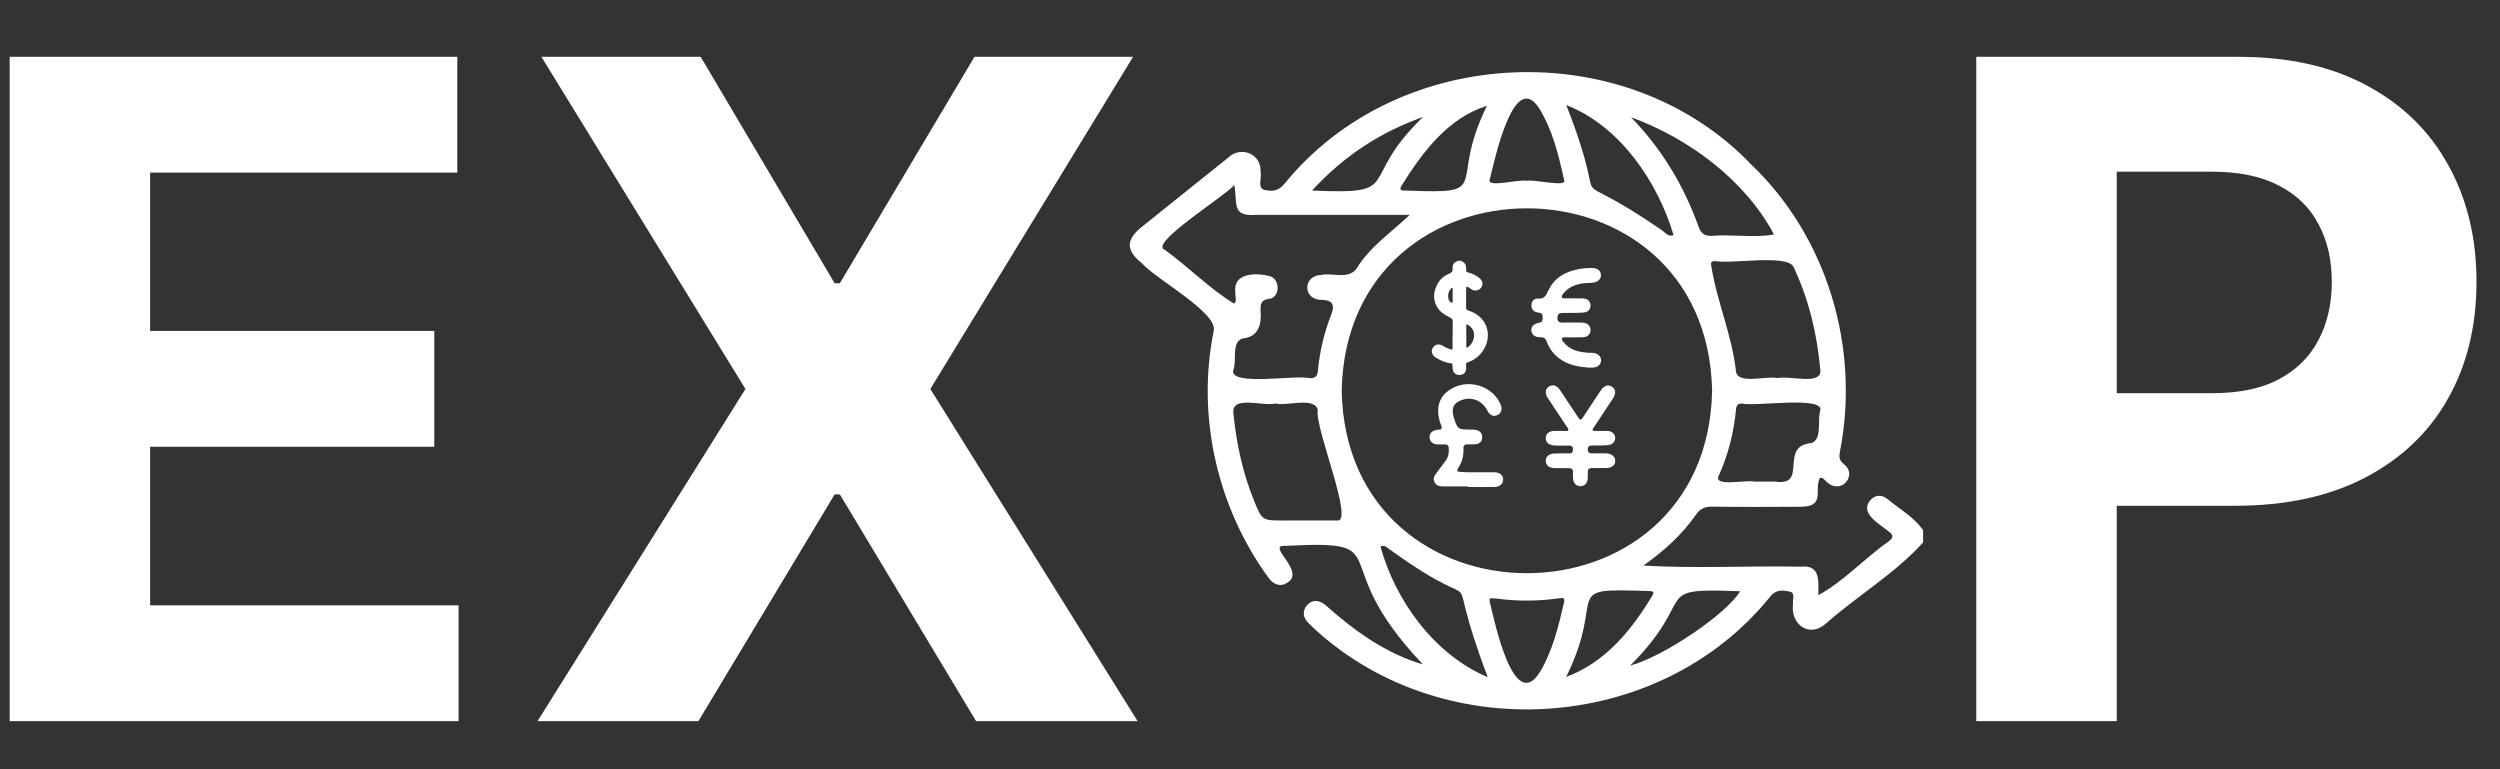 <svg width="104" height="32" viewBox="0 0 104 32" fill="none" xmlns="http://www.w3.org/2000/svg">
<rect x="0" y="0" width="104" height="32" fill="#333333" stroke="none"/>
<path d="M0.402 30V2.364H19.024V7.181H6.245V13.766H18.066V18.584H6.245V25.183H19.078V30H0.402ZM29.148 2.364L34.721 11.783H34.937L40.538 2.364H47.136L38.702 16.182L47.325 30H40.605L34.937 20.567H34.721L29.054 30H22.361L31.011 16.182L22.523 2.364H29.148ZM82.213 30V2.364H93.117C95.213 2.364 96.999 2.764 98.474 3.565C99.949 4.356 101.074 5.458 101.848 6.871C102.63 8.274 103.022 9.893 103.022 11.729C103.022 13.564 102.626 15.183 101.834 16.587C101.042 17.99 99.895 19.083 98.393 19.866C96.9 20.648 95.091 21.04 92.968 21.04H86.019V16.357H92.024C93.148 16.357 94.075 16.164 94.803 15.777C95.541 15.381 96.09 14.837 96.45 14.144C96.819 13.443 97.003 12.637 97.003 11.729C97.003 10.811 96.819 10.01 96.45 9.327C96.09 8.634 95.541 8.099 94.803 7.721C94.066 7.334 93.13 7.141 91.997 7.141H88.056V30H82.213Z" fill="white"/>
<path d="M80 22.565C78.837 23.858 77.269 24.779 75.959 25.939C75.253 26.568 74.469 25.958 74.591 25.111C74.559 24.935 74.7 24.663 74.45 24.609C74.187 24.554 73.901 24.51 73.661 24.794C69.005 30.596 59.806 31.118 54.469 25.958C54.201 25.713 54.164 25.429 54.361 25.193C54.572 24.937 54.876 24.93 55.179 25.206C56.356 26.253 57.666 27.192 59.195 27.64C54.986 23.232 58.31 22.46 53.48 22.708C52.608 22.651 54.37 23.78 53.537 24.249C53.291 24.413 52.993 24.34 52.785 24.054C50.642 21.133 49.768 17.33 50.489 13.773C50.684 13.014 48.1 11.628 47.497 10.945C46.835 10.416 46.833 9.972 47.497 9.44C48.693 8.479 49.894 7.523 51.088 6.562C51.618 6.045 52.488 6.404 52.438 7.153C52.505 7.388 52.288 7.817 52.599 7.901C52.877 7.958 53.156 7.972 53.405 7.68C58.15 1.806 67.619 1.39 72.846 6.837C76.022 9.867 77.385 14.479 76.542 18.781C76.5 18.997 76.506 19.155 76.706 19.308C77.273 19.738 76.638 20.549 76.064 20.107C75.942 20.026 75.825 19.822 75.703 19.885C75.453 20.414 75.959 21.083 74.891 21.081C73.668 21.089 72.444 21.093 71.222 21.077C70.924 21.073 70.731 21.155 70.554 21.407C69.967 22.258 69.204 22.931 68.365 23.528C70.524 23.656 72.73 23.532 74.906 23.574C75.728 23.486 75.65 24.142 75.642 24.758C76.663 24.215 77.576 23.215 78.566 22.525C78.757 22.374 78.789 22.264 78.572 22.111C78.205 21.808 77.362 21.363 77.788 20.829C77.973 20.595 78.263 20.547 78.528 20.766C79.029 21.18 79.611 21.508 80 22.05V22.565ZM71.224 16.258C71.021 6.137 56.018 6.135 55.814 16.254C56.016 26.375 71.019 26.375 71.224 16.258ZM51.346 7.693C51.016 8.126 47.749 10.148 48.456 10.392C49.417 11.088 50.356 12.036 51.33 12.627C51.479 12.554 51.372 12.335 51.393 12.182C51.264 11.366 52.208 11.334 52.782 11.479C53.255 11.559 53.281 12.373 52.803 12.43C52.427 12.47 52.427 12.697 52.444 12.968C52.477 13.548 52.334 14.021 51.679 14.082C51.22 14.248 51.458 14.986 51.309 15.381C51.09 16.09 53.953 15.579 54.481 15.732C54.702 15.732 54.801 15.676 54.824 15.432C54.901 14.618 55.086 13.826 55.389 13.064C55.54 12.681 55.415 12.485 55.015 12.476C54.191 12.507 54.166 11.465 54.971 11.437C55.457 11.338 56.11 11.643 56.438 11.162C57 10.251 57.912 9.637 58.646 8.939C56.522 8.939 54.397 8.939 52.273 8.939C51.208 9.019 51.492 8.481 51.347 7.695L51.346 7.693ZM53.056 16.784C52.58 16.925 51.246 16.426 51.307 17.168C51.431 18.421 51.685 19.643 52.162 20.812C52.503 21.651 52.499 21.653 53.39 21.653C54.13 21.653 54.868 21.655 55.608 21.651C56.382 21.819 54.677 17.765 54.82 17.072C54.719 16.481 53.523 16.91 53.056 16.784ZM73.964 15.73C74.395 15.606 75.751 16.039 75.728 15.427C75.598 13.924 75.257 12.463 74.607 11.097C74.332 10.567 72.04 10.991 71.346 10.861C71.204 10.861 71.155 10.914 71.189 11.059C71.422 12.556 72.059 13.952 72.217 15.459C72.299 16.012 73.523 15.615 73.964 15.73ZM72.982 20.036H73.85C75.253 20.24 73.97 18.545 75.364 18.43C75.823 18.249 75.585 17.477 75.728 17.065C75.835 16.464 72.999 16.924 72.461 16.786C72.301 16.786 72.236 16.857 72.221 17.015C72.129 17.982 71.897 18.913 71.496 19.799C71.26 20.273 72.698 19.943 72.98 20.036H72.982ZM67.844 4.873C69.114 6.167 70.051 7.726 70.659 9.427C70.766 9.719 70.911 9.822 71.218 9.812C72.059 9.738 73.005 9.907 73.8 9.753C72.591 7.497 70.281 5.765 67.842 4.873H67.844ZM65.155 4.367C67.222 9.619 64.634 6.476 69.147 9.587C69.278 9.682 69.446 9.888 69.618 9.77C68.962 7.584 67.415 5.252 65.155 4.369V4.367ZM61.89 28.172C59.777 22.59 62.334 26.141 57.75 22.811C57.658 22.731 57.534 22.662 57.429 22.742C58.043 24.958 59.632 27.212 61.89 28.172ZM62.254 24.901C61.951 24.871 61.938 24.874 61.98 25.067C62.174 25.843 62.968 29.726 64.07 27.943C64.594 27.054 64.833 26.062 65.062 25.069C65.109 24.857 65.022 24.867 64.863 24.888C63.978 25.014 63.093 25.017 62.254 24.899V24.901ZM63.509 7.523C63.769 7.441 65.231 7.815 65.067 7.485C64.833 6.438 64.587 5.391 64.007 4.47C62.945 2.906 62.157 6.763 61.972 7.47C61.831 7.832 63.236 7.434 63.511 7.525L63.509 7.523ZM61.858 4.403C60.239 4.901 59.167 6.339 58.307 7.722C58.183 7.932 58.32 7.926 58.463 7.926C62.22 8.078 60.195 7.771 61.856 4.403H61.858ZM65.151 28.162C66.791 27.546 67.863 26.227 68.735 24.781C68.843 24.596 68.727 24.588 68.592 24.588C64.791 24.451 66.885 24.663 65.151 28.162ZM72.392 24.596C68.573 24.451 70.726 24.77 67.815 27.689C69.198 27.319 71.815 25.549 72.392 24.596ZM59.199 4.867C57.424 5.496 55.906 6.484 54.58 7.926C58.495 8.105 56.403 7.56 59.199 4.867Z" fill="white"/>
<path d="M66.12 15.295C65.74 15.268 65.336 15.213 64.98 14.99C64.682 14.805 64.467 14.545 64.344 14.215C64.299 14.089 64.232 14.027 64.089 14.03C63.849 14.034 63.715 13.925 63.704 13.746C63.692 13.582 63.803 13.466 64.039 13.422C64.154 13.401 64.177 13.338 64.175 13.241C64.173 13.142 64.188 13.035 64.047 13.014C64.011 13.008 63.974 13.001 63.938 12.993C63.786 12.955 63.702 12.848 63.708 12.697C63.713 12.539 63.812 12.407 63.974 12.421C64.224 12.442 64.308 12.316 64.398 12.114C64.646 11.555 65.121 11.292 65.701 11.191C65.889 11.158 66.08 11.141 66.273 11.151C66.463 11.16 66.591 11.271 66.601 11.437C66.608 11.589 66.498 11.713 66.317 11.749C66.122 11.787 65.922 11.761 65.727 11.807C65.462 11.871 65.224 11.974 65.05 12.196C65.01 12.247 64.943 12.301 64.978 12.373C65.01 12.44 65.088 12.411 65.147 12.411C65.376 12.415 65.605 12.411 65.834 12.413C66.032 12.417 66.154 12.522 66.166 12.688C66.177 12.855 66.07 12.989 65.874 13.002C65.592 13.021 65.306 13.02 65.022 13.018C64.877 13.018 64.789 13.048 64.789 13.222C64.789 13.399 64.88 13.424 65.023 13.42C65.288 13.416 65.555 13.414 65.821 13.422C66.023 13.428 66.147 13.533 66.166 13.695C66.187 13.876 66.059 14.023 65.855 14.03C65.607 14.04 65.361 14.032 65.113 14.034C65.065 14.034 65.006 14.017 64.98 14.072C64.955 14.124 64.997 14.168 65.025 14.206C65.273 14.549 65.641 14.637 66.032 14.673C66.107 14.681 66.181 14.673 66.255 14.679C66.467 14.694 66.606 14.82 66.604 14.992C66.603 15.165 66.46 15.285 66.25 15.293C66.219 15.293 66.189 15.293 66.128 15.293L66.12 15.295Z" fill="white"/>
<path d="M61.066 20.234C60.713 20.234 60.361 20.232 60.01 20.234C59.861 20.234 59.743 20.192 59.674 20.051C59.607 19.914 59.663 19.801 59.746 19.693C59.882 19.515 60.015 19.338 60.145 19.157C60.254 19.004 60.28 18.829 60.269 18.644C60.261 18.539 60.216 18.485 60.107 18.487C59.996 18.489 59.884 18.491 59.773 18.484C59.602 18.474 59.485 18.367 59.47 18.215C59.453 18.053 59.554 17.927 59.733 17.889C59.769 17.881 59.807 17.875 59.844 17.875C59.979 17.877 60.004 17.816 59.954 17.7C59.897 17.562 59.859 17.419 59.84 17.271C59.785 16.849 59.914 16.498 60.261 16.247C60.902 15.779 61.854 15.947 62.302 16.599C62.353 16.676 62.399 16.758 62.432 16.843C62.506 17.034 62.451 17.196 62.292 17.269C62.127 17.345 61.972 17.274 61.873 17.078C61.652 16.639 61.173 16.47 60.727 16.674C60.504 16.777 60.41 16.935 60.437 17.179C60.444 17.252 60.464 17.324 60.486 17.395C60.627 17.843 60.668 17.871 61.137 17.871C61.242 17.871 61.346 17.866 61.45 17.898C61.6 17.948 61.669 18.051 61.659 18.207C61.648 18.367 61.554 18.457 61.402 18.478C61.293 18.493 61.179 18.489 61.068 18.484C60.937 18.478 60.87 18.526 60.879 18.665C60.898 18.959 60.816 19.227 60.66 19.475C60.599 19.571 60.61 19.624 60.732 19.63C60.826 19.634 60.917 19.645 61.011 19.645C61.394 19.647 61.778 19.645 62.161 19.647C62.39 19.647 62.531 19.767 62.531 19.95C62.531 20.13 62.388 20.255 62.161 20.259C61.797 20.265 61.43 20.259 61.066 20.259V20.229V20.234Z" fill="white"/>
<path d="M67.192 18.222C67.19 18.375 67.076 18.503 66.891 18.518C66.681 18.537 66.471 18.531 66.261 18.533C66.147 18.533 66.051 18.541 66.051 18.697C66.051 18.854 66.15 18.859 66.263 18.859C66.448 18.859 66.635 18.855 66.82 18.861C67.047 18.869 67.192 18.993 67.194 19.168C67.196 19.353 67.049 19.47 66.807 19.471C66.614 19.471 66.423 19.475 66.231 19.471C66.107 19.468 66.046 19.517 66.051 19.645C66.055 19.738 66.055 19.83 66.048 19.923C66.034 20.103 65.916 20.219 65.754 20.225C65.592 20.229 65.468 20.122 65.443 19.942C65.43 19.845 65.431 19.744 65.435 19.647C65.439 19.519 65.38 19.47 65.256 19.473C65.058 19.477 64.859 19.475 64.663 19.473C64.444 19.47 64.31 19.359 64.304 19.181C64.299 19.004 64.428 18.88 64.646 18.867C64.819 18.857 64.993 18.867 65.165 18.859C65.277 18.855 65.433 18.907 65.435 18.705C65.437 18.489 65.275 18.545 65.155 18.539C64.989 18.531 64.821 18.543 64.653 18.531C64.419 18.516 64.293 18.392 64.304 18.207C64.316 18.03 64.446 17.929 64.672 17.927C64.808 17.927 64.945 17.927 65.081 17.927C65.134 17.927 65.203 17.953 65.235 17.896C65.269 17.837 65.208 17.795 65.18 17.751C64.938 17.385 64.695 17.019 64.451 16.653C64.417 16.601 64.381 16.55 64.352 16.496C64.266 16.338 64.299 16.174 64.43 16.084C64.57 15.991 64.739 16.023 64.856 16.17C64.894 16.218 64.926 16.271 64.96 16.323C65.184 16.658 65.405 16.992 65.628 17.328C65.744 17.503 65.756 17.503 65.876 17.322C66.099 16.988 66.32 16.653 66.543 16.317C66.561 16.29 66.576 16.265 66.595 16.239C66.736 16.035 66.9 15.981 67.06 16.09C67.22 16.199 67.236 16.365 67.097 16.578C66.887 16.901 66.675 17.219 66.463 17.538C66.406 17.625 66.349 17.713 66.288 17.801C66.221 17.896 66.252 17.929 66.36 17.927C66.534 17.923 66.707 17.923 66.879 17.927C67.064 17.934 67.196 18.062 67.194 18.224L67.192 18.222Z" fill="white"/>
<path d="M60.433 13.905C60.433 13.735 60.427 13.563 60.435 13.394C60.439 13.302 60.406 13.251 60.326 13.212C60.2 13.151 60.078 13.081 59.968 12.991C59.708 12.78 59.596 12.392 59.693 12.072C59.788 11.759 59.964 11.511 60.271 11.393C60.408 11.34 60.443 11.269 60.431 11.137C60.42 11.008 60.49 10.916 60.607 10.867C60.721 10.819 60.822 10.851 60.91 10.933C60.963 10.983 60.984 11.046 60.99 11.115C60.994 11.141 60.99 11.17 60.992 11.197C60.992 11.313 60.992 11.313 61.1 11.341C61.272 11.385 61.423 11.467 61.556 11.58C61.652 11.658 61.694 11.761 61.657 11.881C61.621 11.999 61.533 12.068 61.41 12.083C61.325 12.093 61.249 12.07 61.186 12.015C61.148 11.98 61.104 11.957 61.059 11.938C61.007 11.918 60.99 11.933 60.99 11.986C60.99 12.131 60.99 12.278 60.99 12.423C60.99 12.551 60.99 12.678 60.99 12.806C60.99 12.852 61.005 12.883 61.047 12.9C61.095 12.917 61.141 12.938 61.186 12.955C61.844 13.209 62.088 13.91 61.734 14.521C61.574 14.793 61.346 14.984 61.041 15.078C61.003 15.089 60.988 15.108 60.99 15.146C60.99 15.211 60.992 15.276 60.99 15.343C60.984 15.491 60.891 15.583 60.736 15.598C60.593 15.612 60.475 15.53 60.441 15.396C60.427 15.343 60.425 15.287 60.425 15.232C60.425 15.123 60.425 15.12 60.317 15.106C60.099 15.081 59.91 14.984 59.727 14.873C59.672 14.841 59.628 14.795 59.598 14.74C59.539 14.637 59.552 14.538 59.621 14.444C59.687 14.353 59.779 14.317 59.889 14.334C59.945 14.341 59.994 14.364 60.042 14.395C60.137 14.458 60.24 14.502 60.349 14.536C60.403 14.553 60.427 14.542 60.427 14.479C60.425 14.288 60.427 14.097 60.427 13.907C60.427 13.907 60.427 13.907 60.429 13.907L60.433 13.905ZM60.998 13.979C60.998 14.124 60.998 14.269 60.998 14.414C60.998 14.456 61.005 14.481 61.053 14.45C61.366 14.246 61.453 13.723 61.062 13.514C61.013 13.487 60.996 13.493 60.996 13.55C60.996 13.693 60.996 13.836 60.996 13.977L60.998 13.979ZM60.431 12.284C60.431 12.194 60.431 12.104 60.431 12.013C60.431 11.996 60.437 11.975 60.416 11.967C60.401 11.963 60.389 11.979 60.38 11.99C60.254 12.104 60.231 12.249 60.25 12.409C60.26 12.492 60.307 12.545 60.376 12.583C60.416 12.606 60.431 12.596 60.431 12.553C60.431 12.463 60.431 12.373 60.431 12.282V12.284Z" fill="white"/>
</svg>
